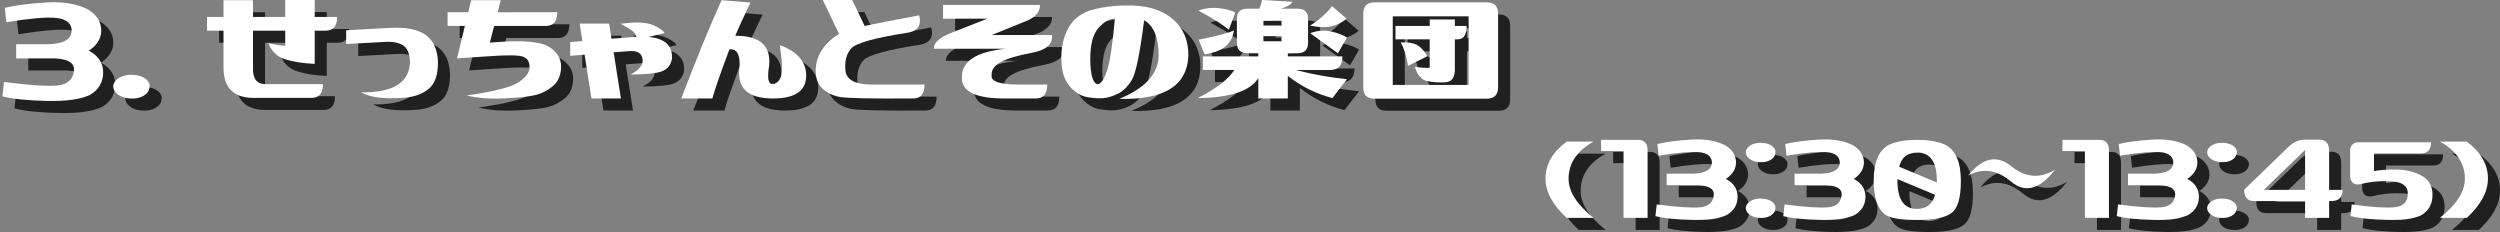 <?xml version="1.0" encoding="UTF-8"?><svg id="_レイヤー_1" xmlns="http://www.w3.org/2000/svg" width="1035.978" height="96.152" viewBox="0 0 1035.978 96.152"><rect x="0" y="0" width="1035.978" height="96.152" fill="#808080" stroke="none"/><g id="_3"><g opacity=".75"><path d="M645.443,79.086c-.044-5.888,2.878-11.023,8.766-15.406h11.156c-6.906,3.808-10.359,8.943-10.359,15.406,0,5.312,3.453,10.714,10.359,16.203h-11.156c-5.844-5.445-8.766-10.846-8.766-16.203Z" stroke-width="0"/><path d="M683.626,62.949c2.745,0,4.117,1.439,4.117,4.316v28.023h-9.961v-27.691h-9.297v-4.648h15.141Z" stroke-width="0"/><path d="M691.794,64.676c3.675-.885,8.356-1.494,14.045-1.826s10.37.454,14.045,2.357c2.789,1.683,4.283,3.874,4.482,6.574.199,2.701-1.007,5.025-3.619,6.973-.177.133-.376.266-.598.398.177.089.332.155.465.199,3.055,1.815,4.526,4.295,4.416,7.438-.11,3.144-1.561,5.557-4.35,7.238-3.144,1.55-8.046,2.247-14.709,2.092-6.663-.154-11.654-.675-14.975-1.561l.531-4.848c8.456,1.107,14.433,1.506,17.93,1.195,3.497-.31,5.401-1.992,5.711-5.047.266-2.877-2.523-4.25-8.367-4.117h-11.156v-4.781h11.156c5.312-.221,7.836-1.926,7.57-5.113-.31-2.213-2.081-3.475-5.312-3.785-3.231-.31-8.81.178-16.734,1.461l-.531-4.848Z" stroke-width="0"/><path d="M728.45,67.797c.177-1.106.907-2.014,2.191-2.723,1.284-.708,2.833-.996,4.648-.863,1.727.089,3.121.564,4.184,1.428s1.461,1.849,1.195,2.955c-.133,1.107-.819,2.015-2.059,2.723-1.239.709-2.745.996-4.516.863-1.727-.088-3.121-.564-4.184-1.428s-1.55-1.848-1.461-2.955ZM728.45,90.906c.177-1.106.907-2.014,2.191-2.723,1.284-.708,2.833-.996,4.648-.863,1.727.089,3.121.564,4.184,1.428s1.461,1.849,1.195,2.955c-.133,1.107-.819,2.015-2.059,2.723-1.239.709-2.745.996-4.516.863-1.727-.088-3.121-.564-4.184-1.428s-1.55-1.848-1.461-2.955Z" stroke-width="0"/><path d="M744.786,64.676c3.675-.885,8.356-1.494,14.045-1.826s10.37.454,14.045,2.357c2.789,1.683,4.283,3.874,4.482,6.574.199,2.701-1.007,5.025-3.619,6.973-.177.133-.376.266-.598.398.177.089.332.155.465.199,3.055,1.815,4.526,4.295,4.416,7.438-.11,3.144-1.561,5.557-4.35,7.238-3.144,1.55-8.046,2.247-14.709,2.092-6.663-.154-11.654-.675-14.975-1.561l.531-4.848c8.456,1.107,14.433,1.506,17.93,1.195,3.497-.31,5.401-1.992,5.711-5.047.266-2.877-2.523-4.25-8.367-4.117h-11.156v-4.781h11.156c5.312-.221,7.836-1.926,7.57-5.113-.31-2.213-2.081-3.475-5.312-3.785-3.231-.31-8.81.178-16.734,1.461l-.531-4.848Z" stroke-width="0"/><path d="M810.728,64.809c4.56,2.125,6.84,7.194,6.84,15.207,0,6.862-1.272,11.268-3.818,13.215-2.546,1.948-7.305,2.922-14.277,2.922s-11.411-.752-13.314-2.258c-3.144-2.391-4.715-7.017-4.715-13.879,0-8.013,2.235-13.082,6.707-15.207,3.011-1.239,6.773-1.859,11.289-1.859s8.278.62,11.289,1.859ZM799.372,91.57c3.896,0,6.397-1.947,7.504-5.844l-15.605-6.508v.598c0,7.836,2.7,11.754,8.102,11.754ZM807.607,79.816c0-7.747-2.745-11.621-8.234-11.621-3.896,0-6.353,1.971-7.371,5.91l15.605,6.508v-.797Z" stroke-width="0"/><path d="M856.548,75.367c-6.331,8.146-12.396,9.773-18.195,4.881-5.8-4.892-11.71-5.744-17.73-2.557,5.933-7.349,11.854-8.633,17.764-3.852s11.964,5.291,18.162,1.527Z" stroke-width="0"/><path d="M874.81,62.949c2.745,0,4.117,1.439,4.117,4.316v28.023h-9.961v-27.691h-9.297v-4.648h15.141Z" stroke-width="0"/><path d="M882.978,64.676c3.675-.885,8.356-1.494,14.045-1.826s10.37.454,14.045,2.357c2.789,1.683,4.283,3.874,4.482,6.574.199,2.701-1.007,5.025-3.619,6.973-.177.133-.376.266-.598.398.177.089.332.155.465.199,3.055,1.815,4.526,4.295,4.416,7.438-.11,3.144-1.561,5.557-4.35,7.238-3.144,1.55-8.046,2.247-14.709,2.092-6.663-.154-11.654-.675-14.975-1.561l.531-4.848c8.456,1.107,14.433,1.506,17.93,1.195,3.497-.31,5.401-1.992,5.711-5.047.266-2.877-2.523-4.25-8.367-4.117h-11.156v-4.781h11.156c5.312-.221,7.836-1.926,7.57-5.113-.31-2.213-2.081-3.475-5.312-3.785-3.231-.31-8.81.178-16.734,1.461l-.531-4.848Z" stroke-width="0"/><path d="M919.634,67.797c.177-1.106.907-2.014,2.191-2.723,1.284-.708,2.833-.996,4.648-.863,1.727.089,3.121.564,4.184,1.428s1.461,1.849,1.195,2.955c-.133,1.107-.819,2.015-2.059,2.723-1.239.709-2.745.996-4.516.863-1.727-.088-3.121-.564-4.184-1.428s-1.55-1.848-1.461-2.955ZM919.634,90.906c.177-1.106.907-2.014,2.191-2.723,1.284-.708,2.833-.996,4.648-.863,1.727.089,3.121.564,4.184,1.428s1.461,1.849,1.195,2.955c-.133,1.107-.819,2.015-2.059,2.723-1.239.709-2.745.996-4.516.863-1.727-.088-3.121-.564-4.184-1.428s-1.55-1.848-1.461-2.955Z" stroke-width="0"/><path d="M934.974,83.602l18.461-17.863c2.081-1.903,4.272-2.855,6.574-2.855h6.242c2.612.045,3.918,1.594,3.918,4.648v16.137h5.578c0,3.1-1.55,4.648-4.648,4.648h-.93v6.973h-9.961v-6.973h-21.184c-2.7,0-4.051-1.571-4.051-4.715ZM960.208,67.133l-17.066,16.535h17.066v-16.535Z" stroke-width="0"/><path d="M979.001,94.559l.531-4.848c7.925,1.107,13.769,1.506,17.531,1.195,3.763-.31,5.667-2.191,5.711-5.645.044-3.143-2.202-4.848-6.74-5.113s-8.865.133-12.982,1.195c-2.789.443-4.184-.841-4.184-3.852v-10.227c0-.93.321-1.715.963-2.357.642-.642,1.428-.963,2.357-.963h30.215c0,3.1-1.372,4.648-4.117,4.648h-19.523v7.305c2.567-.486,5.755-.697,9.562-.631s7.194.908,10.16,2.523c2.966,1.616,4.472,4.173,4.516,7.67.089,4.029-1.527,6.973-4.848,8.832-2.966,1.373-7.692,1.981-14.178,1.826-6.485-.154-11.478-.675-14.975-1.561Z" stroke-width="0"/><path d="M1035.978,79.086c0,5.357-2.922,10.758-8.766,16.203h-11.156c6.906-5.489,10.359-10.891,10.359-16.203,0-6.463-3.453-11.599-10.359-15.406h11.156c5.888,4.383,8.81,9.519,8.766,15.406Z" stroke-width="0"/></g><path d="M640.443,74.086c-.044-5.888,2.878-11.023,8.766-15.406h11.156c-6.906,3.808-10.359,8.943-10.359,15.406,0,5.312,3.453,10.714,10.359,16.203h-11.156c-5.844-5.445-8.766-10.846-8.766-16.203Z" fill="#fff" stroke-width="0"/><path d="M678.626,57.949c2.745,0,4.117,1.439,4.117,4.316v28.023h-9.961v-27.691h-9.297v-4.648h15.141Z" fill="#fff" stroke-width="0"/><path d="M686.794,59.676c3.675-.885,8.356-1.494,14.045-1.826s10.37.454,14.045,2.357c2.789,1.683,4.283,3.874,4.482,6.574.199,2.701-1.007,5.025-3.619,6.973-.177.133-.376.266-.598.398.177.089.332.155.465.199,3.055,1.815,4.526,4.295,4.416,7.438-.11,3.144-1.561,5.557-4.35,7.238-3.144,1.55-8.046,2.247-14.709,2.092-6.663-.154-11.654-.675-14.975-1.561l.531-4.848c8.456,1.107,14.433,1.506,17.93,1.195,3.497-.31,5.401-1.992,5.711-5.047.266-2.877-2.523-4.25-8.367-4.117h-11.156v-4.781h11.156c5.312-.221,7.836-1.926,7.57-5.113-.31-2.213-2.081-3.475-5.312-3.785-3.231-.31-8.81.178-16.734,1.461l-.531-4.848Z" fill="#fff" stroke-width="0"/><path d="M723.45,62.797c.177-1.106.907-2.014,2.191-2.723,1.284-.708,2.833-.996,4.648-.863,1.727.089,3.121.564,4.184,1.428s1.461,1.849,1.195,2.955c-.133,1.107-.819,2.015-2.059,2.723-1.239.709-2.745.996-4.516.863-1.727-.088-3.121-.564-4.184-1.428s-1.55-1.848-1.461-2.955ZM723.45,85.906c.177-1.106.907-2.014,2.191-2.723,1.284-.708,2.833-.996,4.648-.863,1.727.089,3.121.564,4.184,1.428s1.461,1.849,1.195,2.955c-.133,1.107-.819,2.015-2.059,2.723-1.239.709-2.745.996-4.516.863-1.727-.088-3.121-.564-4.184-1.428s-1.55-1.848-1.461-2.955Z" fill="#fff" stroke-width="0"/><path d="M739.786,59.676c3.675-.885,8.356-1.494,14.045-1.826s10.37.454,14.045,2.357c2.789,1.683,4.283,3.874,4.482,6.574.199,2.701-1.007,5.025-3.619,6.973-.177.133-.376.266-.598.398.177.089.332.155.465.199,3.055,1.815,4.526,4.295,4.416,7.438-.11,3.144-1.561,5.557-4.35,7.238-3.144,1.55-8.046,2.247-14.709,2.092-6.663-.154-11.654-.675-14.975-1.561l.531-4.848c8.456,1.107,14.433,1.506,17.93,1.195,3.497-.31,5.401-1.992,5.711-5.047.266-2.877-2.523-4.25-8.367-4.117h-11.156v-4.781h11.156c5.312-.221,7.836-1.926,7.57-5.113-.31-2.213-2.081-3.475-5.312-3.785-3.231-.31-8.81.178-16.734,1.461l-.531-4.848Z" fill="#fff" stroke-width="0"/><path d="M805.728,59.809c4.56,2.125,6.84,7.194,6.84,15.207,0,6.862-1.272,11.268-3.818,13.215-2.546,1.948-7.305,2.922-14.277,2.922s-11.411-.752-13.314-2.258c-3.144-2.391-4.715-7.017-4.715-13.879,0-8.013,2.235-13.082,6.707-15.207,3.011-1.239,6.773-1.859,11.289-1.859s8.278.62,11.289,1.859ZM794.372,86.57c3.896,0,6.397-1.947,7.504-5.844l-15.605-6.508v.598c0,7.836,2.7,11.754,8.102,11.754ZM802.607,74.816c0-7.747-2.745-11.621-8.234-11.621-3.896,0-6.353,1.971-7.371,5.91l15.605,6.508v-.797Z" fill="#fff" stroke-width="0"/><path d="M851.548,70.367c-6.331,8.146-12.396,9.773-18.195,4.881-5.8-4.892-11.71-5.744-17.73-2.557,5.933-7.349,11.854-8.633,17.764-3.852s11.964,5.291,18.162,1.527Z" fill="#fff" stroke-width="0"/><path d="M869.81,57.949c2.745,0,4.117,1.439,4.117,4.316v28.023h-9.961v-27.691h-9.297v-4.648h15.141Z" fill="#fff" stroke-width="0"/><path d="M877.978,59.676c3.675-.885,8.356-1.494,14.045-1.826s10.37.454,14.045,2.357c2.789,1.683,4.283,3.874,4.482,6.574.199,2.701-1.007,5.025-3.619,6.973-.177.133-.376.266-.598.398.177.089.332.155.465.199,3.055,1.815,4.526,4.295,4.416,7.438-.11,3.144-1.561,5.557-4.35,7.238-3.144,1.55-8.046,2.247-14.709,2.092-6.663-.154-11.654-.675-14.975-1.561l.531-4.848c8.456,1.107,14.433,1.506,17.93,1.195,3.497-.31,5.401-1.992,5.711-5.047.266-2.877-2.523-4.25-8.367-4.117h-11.156v-4.781h11.156c5.312-.221,7.836-1.926,7.57-5.113-.31-2.213-2.081-3.475-5.312-3.785-3.231-.31-8.81.178-16.734,1.461l-.531-4.848Z" fill="#fff" stroke-width="0"/><path d="M914.634,62.797c.177-1.106.907-2.014,2.191-2.723,1.284-.708,2.833-.996,4.648-.863,1.727.089,3.121.564,4.184,1.428s1.461,1.849,1.195,2.955c-.133,1.107-.819,2.015-2.059,2.723-1.239.709-2.745.996-4.516.863-1.727-.088-3.121-.564-4.184-1.428s-1.55-1.848-1.461-2.955ZM914.634,85.906c.177-1.106.907-2.014,2.191-2.723,1.284-.708,2.833-.996,4.648-.863,1.727.089,3.121.564,4.184,1.428s1.461,1.849,1.195,2.955c-.133,1.107-.819,2.015-2.059,2.723-1.239.709-2.745.996-4.516.863-1.727-.088-3.121-.564-4.184-1.428s-1.55-1.848-1.461-2.955Z" fill="#fff" stroke-width="0"/><path d="M929.974,78.602l18.461-17.863c2.081-1.903,4.272-2.855,6.574-2.855h6.242c2.612.045,3.918,1.594,3.918,4.648v16.137h5.578c0,3.1-1.55,4.648-4.648,4.648h-.93v6.973h-9.961v-6.973h-21.184c-2.7,0-4.051-1.571-4.051-4.715ZM955.208,62.133l-17.066,16.535h17.066v-16.535Z" fill="#fff" stroke-width="0"/><path d="M974.001,89.559l.531-4.848c7.925,1.107,13.769,1.506,17.531,1.195,3.763-.31,5.667-2.191,5.711-5.645.044-3.143-2.202-4.848-6.74-5.113s-8.865.133-12.982,1.195c-2.789.443-4.184-.841-4.184-3.852v-10.227c0-.93.321-1.715.963-2.357.642-.642,1.428-.963,2.357-.963h30.215c0,3.1-1.372,4.648-4.117,4.648h-19.523v7.305c2.567-.486,5.755-.697,9.562-.631s7.194.908,10.16,2.523c2.966,1.616,4.472,4.173,4.516,7.67.089,4.029-1.527,6.973-4.848,8.832-2.966,1.373-7.692,1.981-14.178,1.826-6.485-.154-11.478-.675-14.975-1.561Z" fill="#fff" stroke-width="0"/><path d="M1030.978,74.086c0,5.357-2.922,10.758-8.766,16.203h-11.156c6.906-5.489,10.359-10.891,10.359-16.203,0-6.463-3.453-11.599-10.359-15.406h11.156c5.888,4.383,8.81,9.519,8.766,15.406Z" fill="#fff" stroke-width="0"/><g opacity=".75"><path d="M6.977,8.258c4.506-1.086,10.249-1.833,17.226-2.24,6.976-.407,12.718.557,17.226,2.891,3.42,2.064,5.254,4.752,5.498,8.063.244,3.312-1.236,6.163-4.439,8.552-.217.163-.461.326-.732.489.217.109.406.191.57.244,3.746,2.227,5.551,5.268,5.416,9.122-.137,3.856-1.914,6.814-5.336,8.877-3.855,1.901-9.868,2.756-18.04,2.565-8.172-.189-14.293-.827-18.366-1.914l.651-5.946c10.371,1.358,17.701,1.847,21.99,1.466,4.289-.379,6.623-2.443,7.004-6.19.326-3.529-3.094-5.212-10.262-5.05h-13.683v-5.864h13.683c6.516-.271,9.611-2.362,9.285-6.271-.38-2.714-2.553-4.262-6.516-4.643-3.964-.379-10.805.218-20.524,1.792l-.652-5.945Z" stroke-width="0"/><path d="M51.935,40.429c.217-1.357,1.113-2.47,2.689-3.339,1.574-.868,3.473-1.222,5.701-1.059,2.117.11,3.826.692,5.131,1.751,1.303,1.059,1.791,2.268,1.465,3.624-.162,1.358-1.004,2.472-2.523,3.339-1.521.869-3.367,1.222-5.539,1.059-2.117-.108-3.828-.692-5.131-1.751-1.303-1.059-1.902-2.267-1.793-3.624Z" stroke-width="0"/><path d="M144.702,12.004c0,3.801-1.576,5.701-4.725,5.701h-4.561v13.765c-4.887-.216-8.986-.855-12.299-1.914-3.312-1.059-5.619-3.299-6.922-6.719,2.225.598,4.561.977,7.004,1.14v-6.271h-13.357v15.067c-.217,4.724,1.492,7.086,5.131,7.086h23.863c0,3.801-1.574,5.701-4.723,5.701h-24.76c-7.818-.271-11.729-4.452-11.729-12.542v-15.312h-6.842v-5.701h6.842v-6.923h12.217v6.923h13.357v-7.004h12.217v7.004h9.285Z" stroke-width="0"/><path d="M166.528,16.565c6.516-.379,11.416.558,14.701,2.81,3.285,2.253,5.035,5.986,5.254,11.199.053,5.322-1.209,9.054-3.787,11.199-2.58,2.146-5.906,3.38-9.979,3.706s-7.613.313-10.627-.041c-3.014-.353-5.498-1.072-7.453-2.158,13.193.163,19.955-4.018,20.279-12.543-.162-3.8-1.289-6.216-3.379-7.249-2.092-1.031-4.846-1.384-8.268-1.059l-14.822.814v-5.701l18.08-.978Z" stroke-width="0"/><path d="M211.161,22.429c10.857-.814,17.984-.149,21.379,1.995,3.393,2.146,5.049,4.928,4.969,8.348-.082,3.421-1.195,6.041-3.34,7.86-2.146,1.82-4.494,3.054-7.045,3.706-2.553.651-6.855,1.127-12.91,1.425-6.055.299-11.361-.094-15.922-1.181,11.021-1.574,18.121-3.352,21.299-5.334,3.176-1.981,4.791-4.085,4.846-6.312.053-2.226-.803-3.692-2.566-4.398-1.766-.705-6.422-.787-13.967-.245l-13.521.896,3.258-13.438h-7.166v-5.701h8.551l1.223-4.968h12.217l-1.223,4.968h24.678c0,3.801-1.574,5.701-4.723,5.701h-21.42l-1.793,6.923,3.178-.244Z" stroke-width="0"/><path d="M241.296,28.13v-5.701l5.049-.407-1.141-7.249h12.217l.979,6.271,7.492-.57c1.031-.108,2.008-.19,2.932-.245-.488-1.031-.977-1.764-1.465-2.199-.707-.597-2.416-1.656-5.131-3.177,5.973-.814,10.314-.678,13.031.407,2.715,1.087,4.424,2.227,5.131,3.421l-6.598,1.629c6.68.598,9.908,3.557,9.691,8.877-.379,2.498-1.656,4.235-3.826,5.212-2.174.978-6.625,1.466-13.357,1.466,3.637-1.845,5.293-3.977,4.967-6.394-.324-2.416-2.117-3.515-5.375-3.298l-6.596.488,3.012,19.14h-12.217l-2.85-18.162-5.945.489Z" stroke-width="0"/><path d="M309.71,19.823c10.152-.053,14.822,4.072,14.008,12.38-.814,4.996-.406,7.521,1.223,7.574,1.465.109,2.633-.76,3.502-2.606.867-1.845.76-6.353-.326-13.52,6.678,2.443,10.316,6.245,10.914,11.402.596,7.167-3.938,10.75-13.602,10.75-10.697.055-15.34-4.425-13.928-13.438.164-4.94-1.25-7.249-4.234-6.923-3.584,9.502-5.945,16.289-7.086,20.361h-12.869c6.299-16.505,11.863-30.08,16.697-40.723l11.973.978c-3.041,6.353-5.131,10.942-6.271,13.764Z" stroke-width="0"/><path d="M385.86,11.353c1.086,3.801-.271,6.163-4.072,7.086-14.172,2.172-22.223,4.412-24.148,6.719-1.928,2.308-2.688,5.349-2.281,9.122.408,3.774,3.924,5.688,10.549,5.742h22.234c0,3.856-1.576,5.782-4.725,5.782-17.539.11-27.719-.108-30.541-.651-2.824-.542-5.201-1.723-7.127-3.543-1.928-1.818-2.838-4.492-2.729-8.022.162-3.746,1.629-7.167,4.398-10.262,1.574-1.737,3.338-3.148,5.293-4.235l-6.76-14.09h12.217l5.131,10.75c5.104-1.085,12.625-2.551,22.561-4.398Z" stroke-width="0"/><path d="M440.917,19.497c.434,3.801-2.32,6.259-8.266,7.371-5.945,1.114-10.262,2.39-12.951,3.828-2.688,1.439-3.949,3.327-3.787,5.661-.217,2.39,3.312,3.611,10.588,3.665h12.461c0,3.856-1.574,5.782-4.723,5.782h-12.299c-12.598.11-18.705-2.877-18.324-8.959-.055-3.095,1.355-5.632,4.234-7.615,2.877-1.981,7.438-3.326,13.684-4.032h-29.564c-.109-2.389,2.17-4.533,6.84-6.434l15.312-6.027h-18.326v-5.701h40.154c.107,2.553-1.467,4.642-4.725,6.271l-15.23,6.19h24.922Z" stroke-width="0"/><path d="M474.147,7.28c7.275.218,13.004,2.199,17.186,5.945,4.18,3.747,6.217,8.77,6.107,15.067-.598,12.271-10.127,18.163-28.586,17.674,10.641-4.398,16.07-10.315,16.289-17.755,0-7.602-2.01-12.543-6.027-14.823-1.738,13.792-3.449,22.059-5.131,24.8-1.684,2.742-3.639,4.642-5.865,5.701-2.227,1.059-4.234,1.657-6.025,1.792-1.793.136-3.979-.013-6.557-.448-2.58-.434-4.969-1.886-7.168-4.357-2.199-2.47-3.379-5.986-3.543-10.547-.217-5.266.76-9.867,2.932-13.805,2.172-3.936,5.742-6.502,10.711-7.697,4.969-1.193,10.193-1.71,15.678-1.547ZM456.8,29.841c.109,6.189,1.059,9.529,2.852,10.018,1.41.163,2.754-1.642,4.031-5.416,1.275-3.773,2.375-10.981,3.299-21.624-1.848-.271-4.02.883-6.516,3.461-2.498,2.58-3.721,7.1-3.666,13.561Z" stroke-width="0"/><path d="M517.558,12.737c0-2.77,1.492-4.154,4.48-4.154h4.887c.434-1.14.785-2.334,1.059-3.583l12.623.733c-.598,1.14-2.172,2.091-4.723,2.851h6.76c2.932,0,4.398,1.384,4.398,4.154v10.018c0,2.878-1.467,4.316-4.398,4.316h-3.992v1.303h22.643c0,3.747-1.684,5.62-5.049,5.62h-14.416c7.221,1.847,14.334,3.123,21.338,3.828l-6.027,7.819c-6.84-1.792-13.004-4.859-18.488-9.204v9.366h-12.217v-8.47c-1.629,2.716-4.574,4.765-8.836,6.149-4.264,1.384-9.68,2.104-16.248,2.158,7.709-3.963,12.758-7.846,15.148-11.647h-13.031v-5.62h22.967v-1.303h-4.396c-2.988,0-4.48-1.438-4.48-4.316v-10.018ZM501.595,9.398c2.715-1.031,5.633-1.356,8.756-.978,3.121.38,5.307.978,6.557,1.792l-2.689,7.085c-2.877-2.333-7.084-4.968-12.623-7.9ZM516.337,17.624c-.545,3.149-1.848,5.457-3.91,6.923-2.064,1.466-4.805,2.471-8.227,3.013l-2.523-6.108c7.166-1.411,12.053-2.688,14.66-3.828ZM536.046,13.633h-7.492v1.955h7.492v-1.955ZM528.554,22.104h7.492v-2.118h-7.492v2.118ZM547.856,15.588c3.908-2.389,6.949-5.077,9.121-8.063l6.027,5.213c-1.793,1.575-3.896,2.634-6.312,3.176-2.416.543-5.363.435-8.836-.326ZM547.937,18.764c2.822-1.085,5.621-1.344,8.389-.774,2.77.57,5.051,1.425,6.842,2.565l-3.746,6.516c-5.43-3.962-9.258-6.732-11.484-8.307Z" stroke-width="0"/><path d="M569.927,10.701c0-3.148,1.52-4.724,4.561-4.724h46.588c3.148,0,4.723,1.576,4.723,4.724v30.46c0,3.149-1.574,4.724-4.723,4.724h-46.588c-3.041,0-4.561-1.574-4.561-4.724V10.701ZM582.144,40.184h31.438V11.76h-31.438v28.424ZM607.88,13.063v2.688h4.887c0,3.693-1.248,5.539-3.746,5.539h-1.141v12.542c0,3.53-1.465,5.294-4.396,5.294-2.607.109-5.023-.082-7.25-.57s-3.883-2.443-4.967-5.864c2.713.38,4.777.517,6.189.407v-11.81h-14.172v-5.539h14.172v-2.688h10.424ZM585.401,22.592c2.822-.163,5.021.15,6.598.937,1.574.788,3.066,2.375,4.479,4.764l-7.98,3.991c-.762-4.398-1.793-7.628-3.096-9.692Z" stroke-width="0"/></g><path d="M1.977,3.258c4.506-1.086,10.249-1.833,17.226-2.24,6.976-.407,12.718.557,17.226,2.891,3.42,2.064,5.254,4.752,5.498,8.063.244,3.312-1.236,6.163-4.439,8.552-.217.163-.461.326-.732.489.217.109.406.191.57.244,3.746,2.227,5.551,5.268,5.416,9.122-.137,3.856-1.914,6.814-5.336,8.877-3.855,1.901-9.868,2.756-18.04,2.565-8.172-.189-14.293-.827-18.366-1.914l.651-5.946c10.371,1.358,17.701,1.847,21.99,1.466,4.289-.379,6.623-2.443,7.004-6.19.326-3.529-3.094-5.212-10.262-5.05H6.701v-5.864h13.683c6.516-.271,9.611-2.362,9.285-6.271-.38-2.714-2.553-4.262-6.516-4.643-3.964-.379-10.805.218-20.524,1.792l-.652-5.945Z" fill="#fff" stroke-width="0"/><path d="M46.935,35.429c.217-1.357,1.113-2.47,2.689-3.339,1.574-.868,3.473-1.222,5.701-1.059,2.117.11,3.826.692,5.131,1.751,1.303,1.059,1.791,2.268,1.465,3.624-.162,1.358-1.004,2.472-2.523,3.339-1.521.869-3.367,1.222-5.539,1.059-2.117-.108-3.828-.692-5.131-1.751-1.303-1.059-1.902-2.267-1.793-3.624Z" fill="#fff" stroke-width="0"/><path d="M139.702,7.004c0,3.801-1.576,5.701-4.725,5.701h-4.561v13.765c-4.887-.216-8.986-.855-12.299-1.914-3.312-1.059-5.619-3.299-6.922-6.719,2.225.598,4.561.977,7.004,1.14v-6.271h-13.357v15.067c-.217,4.724,1.492,7.086,5.131,7.086h23.863c0,3.801-1.574,5.701-4.723,5.701h-24.76c-7.818-.271-11.729-4.452-11.729-12.542v-15.312h-6.842v-5.701h6.842V.081h12.217v6.923h13.357V0h12.217v7.004h9.285Z" fill="#fff" stroke-width="0"/><path d="M161.528,11.565c6.516-.379,11.416.558,14.701,2.81,3.285,2.253,5.035,5.986,5.254,11.199.053,5.322-1.209,9.054-3.787,11.199-2.58,2.146-5.906,3.38-9.979,3.706s-7.613.313-10.627-.041c-3.014-.353-5.498-1.072-7.453-2.158,13.193.163,19.955-4.018,20.279-12.543-.162-3.8-1.289-6.216-3.379-7.249-2.092-1.031-4.846-1.384-8.268-1.059l-14.822.814v-5.701l18.08-.978Z" fill="#fff" stroke-width="0"/><path d="M206.161,17.429c10.857-.814,17.984-.149,21.379,1.995,3.393,2.146,5.049,4.928,4.969,8.348-.082,3.421-1.195,6.041-3.34,7.86-2.146,1.82-4.494,3.054-7.045,3.706-2.553.651-6.855,1.127-12.91,1.425-6.055.299-11.361-.094-15.922-1.181,11.021-1.574,18.121-3.352,21.299-5.334,3.176-1.981,4.791-4.085,4.846-6.312.053-2.226-.803-3.692-2.566-4.398-1.766-.705-6.422-.787-13.967-.245l-13.521.896,3.258-13.438h-7.166v-5.701h8.551l1.223-4.968h12.217l-1.223,4.968h24.678c0,3.801-1.574,5.701-4.723,5.701h-21.42l-1.793,6.923,3.178-.244Z" fill="#fff" stroke-width="0"/><path d="M236.296,23.13v-5.701l5.049-.407-1.141-7.249h12.217l.979,6.271,7.492-.57c1.031-.108,2.008-.19,2.932-.245-.488-1.031-.977-1.764-1.465-2.199-.707-.597-2.416-1.656-5.131-3.177,5.973-.814,10.314-.678,13.031.407,2.715,1.087,4.424,2.227,5.131,3.421l-6.598,1.629c6.68.598,9.908,3.557,9.691,8.877-.379,2.498-1.656,4.235-3.826,5.212-2.174.978-6.625,1.466-13.357,1.466,3.637-1.845,5.293-3.977,4.967-6.394-.324-2.416-2.117-3.515-5.375-3.298l-6.596.488,3.012,19.14h-12.217l-2.85-18.162-5.945.489Z" fill="#fff" stroke-width="0"/><path d="M304.71,14.823c10.152-.053,14.822,4.072,14.008,12.38-.814,4.996-.406,7.521,1.223,7.574,1.465.109,2.633-.76,3.502-2.606.867-1.845.76-6.353-.326-13.52,6.678,2.443,10.316,6.245,10.914,11.402.596,7.167-3.938,10.75-13.602,10.75-10.697.055-15.34-4.425-13.928-13.438.164-4.94-1.25-7.249-4.234-6.923-3.584,9.502-5.945,16.289-7.086,20.361h-12.869c6.299-16.505,11.863-30.08,16.697-40.723l11.973.978c-3.041,6.353-5.131,10.942-6.271,13.764Z" fill="#fff" stroke-width="0"/><path d="M380.86,6.353c1.086,3.801-.271,6.163-4.072,7.086-14.172,2.172-22.223,4.412-24.148,6.719-1.928,2.308-2.688,5.349-2.281,9.122.408,3.774,3.924,5.688,10.549,5.742h22.234c0,3.856-1.576,5.782-4.725,5.782-17.539.11-27.719-.108-30.541-.651-2.824-.542-5.201-1.723-7.127-3.543-1.928-1.818-2.838-4.492-2.729-8.022.162-3.746,1.629-7.167,4.398-10.262,1.574-1.737,3.338-3.148,5.293-4.235L340.952,0h12.217l5.131,10.75c5.104-1.085,12.625-2.551,22.561-4.398Z" fill="#fff" stroke-width="0"/><path d="M435.917,14.497c.434,3.801-2.32,6.259-8.266,7.371-5.945,1.114-10.262,2.39-12.951,3.828-2.688,1.439-3.949,3.327-3.787,5.661-.217,2.39,3.312,3.611,10.588,3.665h12.461c0,3.856-1.574,5.782-4.723,5.782h-12.299c-12.598.11-18.705-2.877-18.324-8.959-.055-3.095,1.355-5.632,4.234-7.615,2.877-1.981,7.438-3.326,13.684-4.032h-29.564c-.109-2.389,2.17-4.533,6.84-6.434l15.312-6.027h-18.326V2.036h40.154c.107,2.553-1.467,4.642-4.725,6.271l-15.23,6.19h24.922Z" fill="#fff" stroke-width="0"/><path d="M469.147,2.28c7.275.218,13.004,2.199,17.186,5.945,4.18,3.747,6.217,8.77,6.107,15.067-.598,12.271-10.127,18.163-28.586,17.674,10.641-4.398,16.07-10.315,16.289-17.755,0-7.602-2.01-12.543-6.027-14.823-1.738,13.792-3.449,22.059-5.131,24.8-1.684,2.742-3.639,4.642-5.865,5.701-2.227,1.059-4.234,1.657-6.025,1.792-1.793.136-3.979-.013-6.557-.448-2.58-.434-4.969-1.886-7.168-4.357-2.199-2.47-3.379-5.986-3.543-10.547-.217-5.266.76-9.867,2.932-13.805,2.172-3.936,5.742-6.502,10.711-7.697,4.969-1.193,10.193-1.71,15.678-1.547ZM451.8,24.841c.109,6.189,1.059,9.529,2.852,10.018,1.41.163,2.754-1.642,4.031-5.416,1.275-3.773,2.375-10.981,3.299-21.624-1.848-.271-4.02.883-6.516,3.461-2.498,2.58-3.721,7.1-3.666,13.561Z" fill="#fff" stroke-width="0"/><path d="M512.558,7.737c0-2.77,1.492-4.154,4.48-4.154h4.887C522.358,2.443,522.71,1.25,522.983,0l12.623.733c-.598,1.14-2.172,2.091-4.723,2.851h6.76c2.932,0,4.398,1.384,4.398,4.154v10.018c0,2.878-1.467,4.316-4.398,4.316h-3.992v1.303h22.643c0,3.747-1.684,5.62-5.049,5.62h-14.416c7.221,1.847,14.334,3.123,21.338,3.828l-6.027,7.819c-6.84-1.792-13.004-4.859-18.488-9.204v9.366h-12.217v-8.47c-1.629,2.716-4.574,4.765-8.836,6.149-4.264,1.384-9.68,2.104-16.248,2.158,7.709-3.963,12.758-7.846,15.148-11.647h-13.031v-5.62h22.967v-1.303h-4.396c-2.988,0-4.48-1.438-4.48-4.316V7.737ZM496.595,4.398c2.715-1.031,5.633-1.356,8.756-.978,3.121.38,5.307.978,6.557,1.792l-2.689,7.085c-2.877-2.333-7.084-4.968-12.623-7.9ZM511.337,12.624c-.545,3.149-1.848,5.457-3.91,6.923-2.064,1.466-4.805,2.471-8.227,3.013l-2.523-6.108c7.166-1.411,12.053-2.688,14.66-3.828ZM531.046,8.633h-7.492v1.955h7.492v-1.955ZM523.554,17.104h7.492v-2.118h-7.492v2.118ZM542.856,10.588c3.908-2.389,6.949-5.077,9.121-8.063l6.027,5.213c-1.793,1.575-3.896,2.634-6.312,3.176-2.416.543-5.363.435-8.836-.326ZM542.937,13.764c2.822-1.085,5.621-1.344,8.389-.774,2.77.57,5.051,1.425,6.842,2.565l-3.746,6.516c-5.43-3.962-9.258-6.732-11.484-8.307Z" fill="#fff" stroke-width="0"/><path d="M564.927,5.701c0-3.148,1.52-4.724,4.561-4.724h46.588c3.148,0,4.723,1.576,4.723,4.724v30.46c0,3.149-1.574,4.724-4.723,4.724h-46.588c-3.041,0-4.561-1.574-4.561-4.724V5.701ZM577.144,35.184h31.438V6.76h-31.438v28.424ZM602.88,8.063v2.688h4.887c0,3.693-1.248,5.539-3.746,5.539h-1.141v12.542c0,3.53-1.465,5.294-4.396,5.294-2.607.109-5.023-.082-7.25-.57s-3.883-2.443-4.967-5.864c2.713.38,4.777.517,6.189.407v-11.81h-14.172v-5.539h14.172v-2.688h10.424ZM580.401,17.592c2.822-.163,5.021.15,6.598.937,1.574.788,3.066,2.375,4.479,4.764l-7.98,3.991c-.762-4.398-1.793-7.628-3.096-9.692Z" fill="#fff" stroke-width="0"/></g></svg>